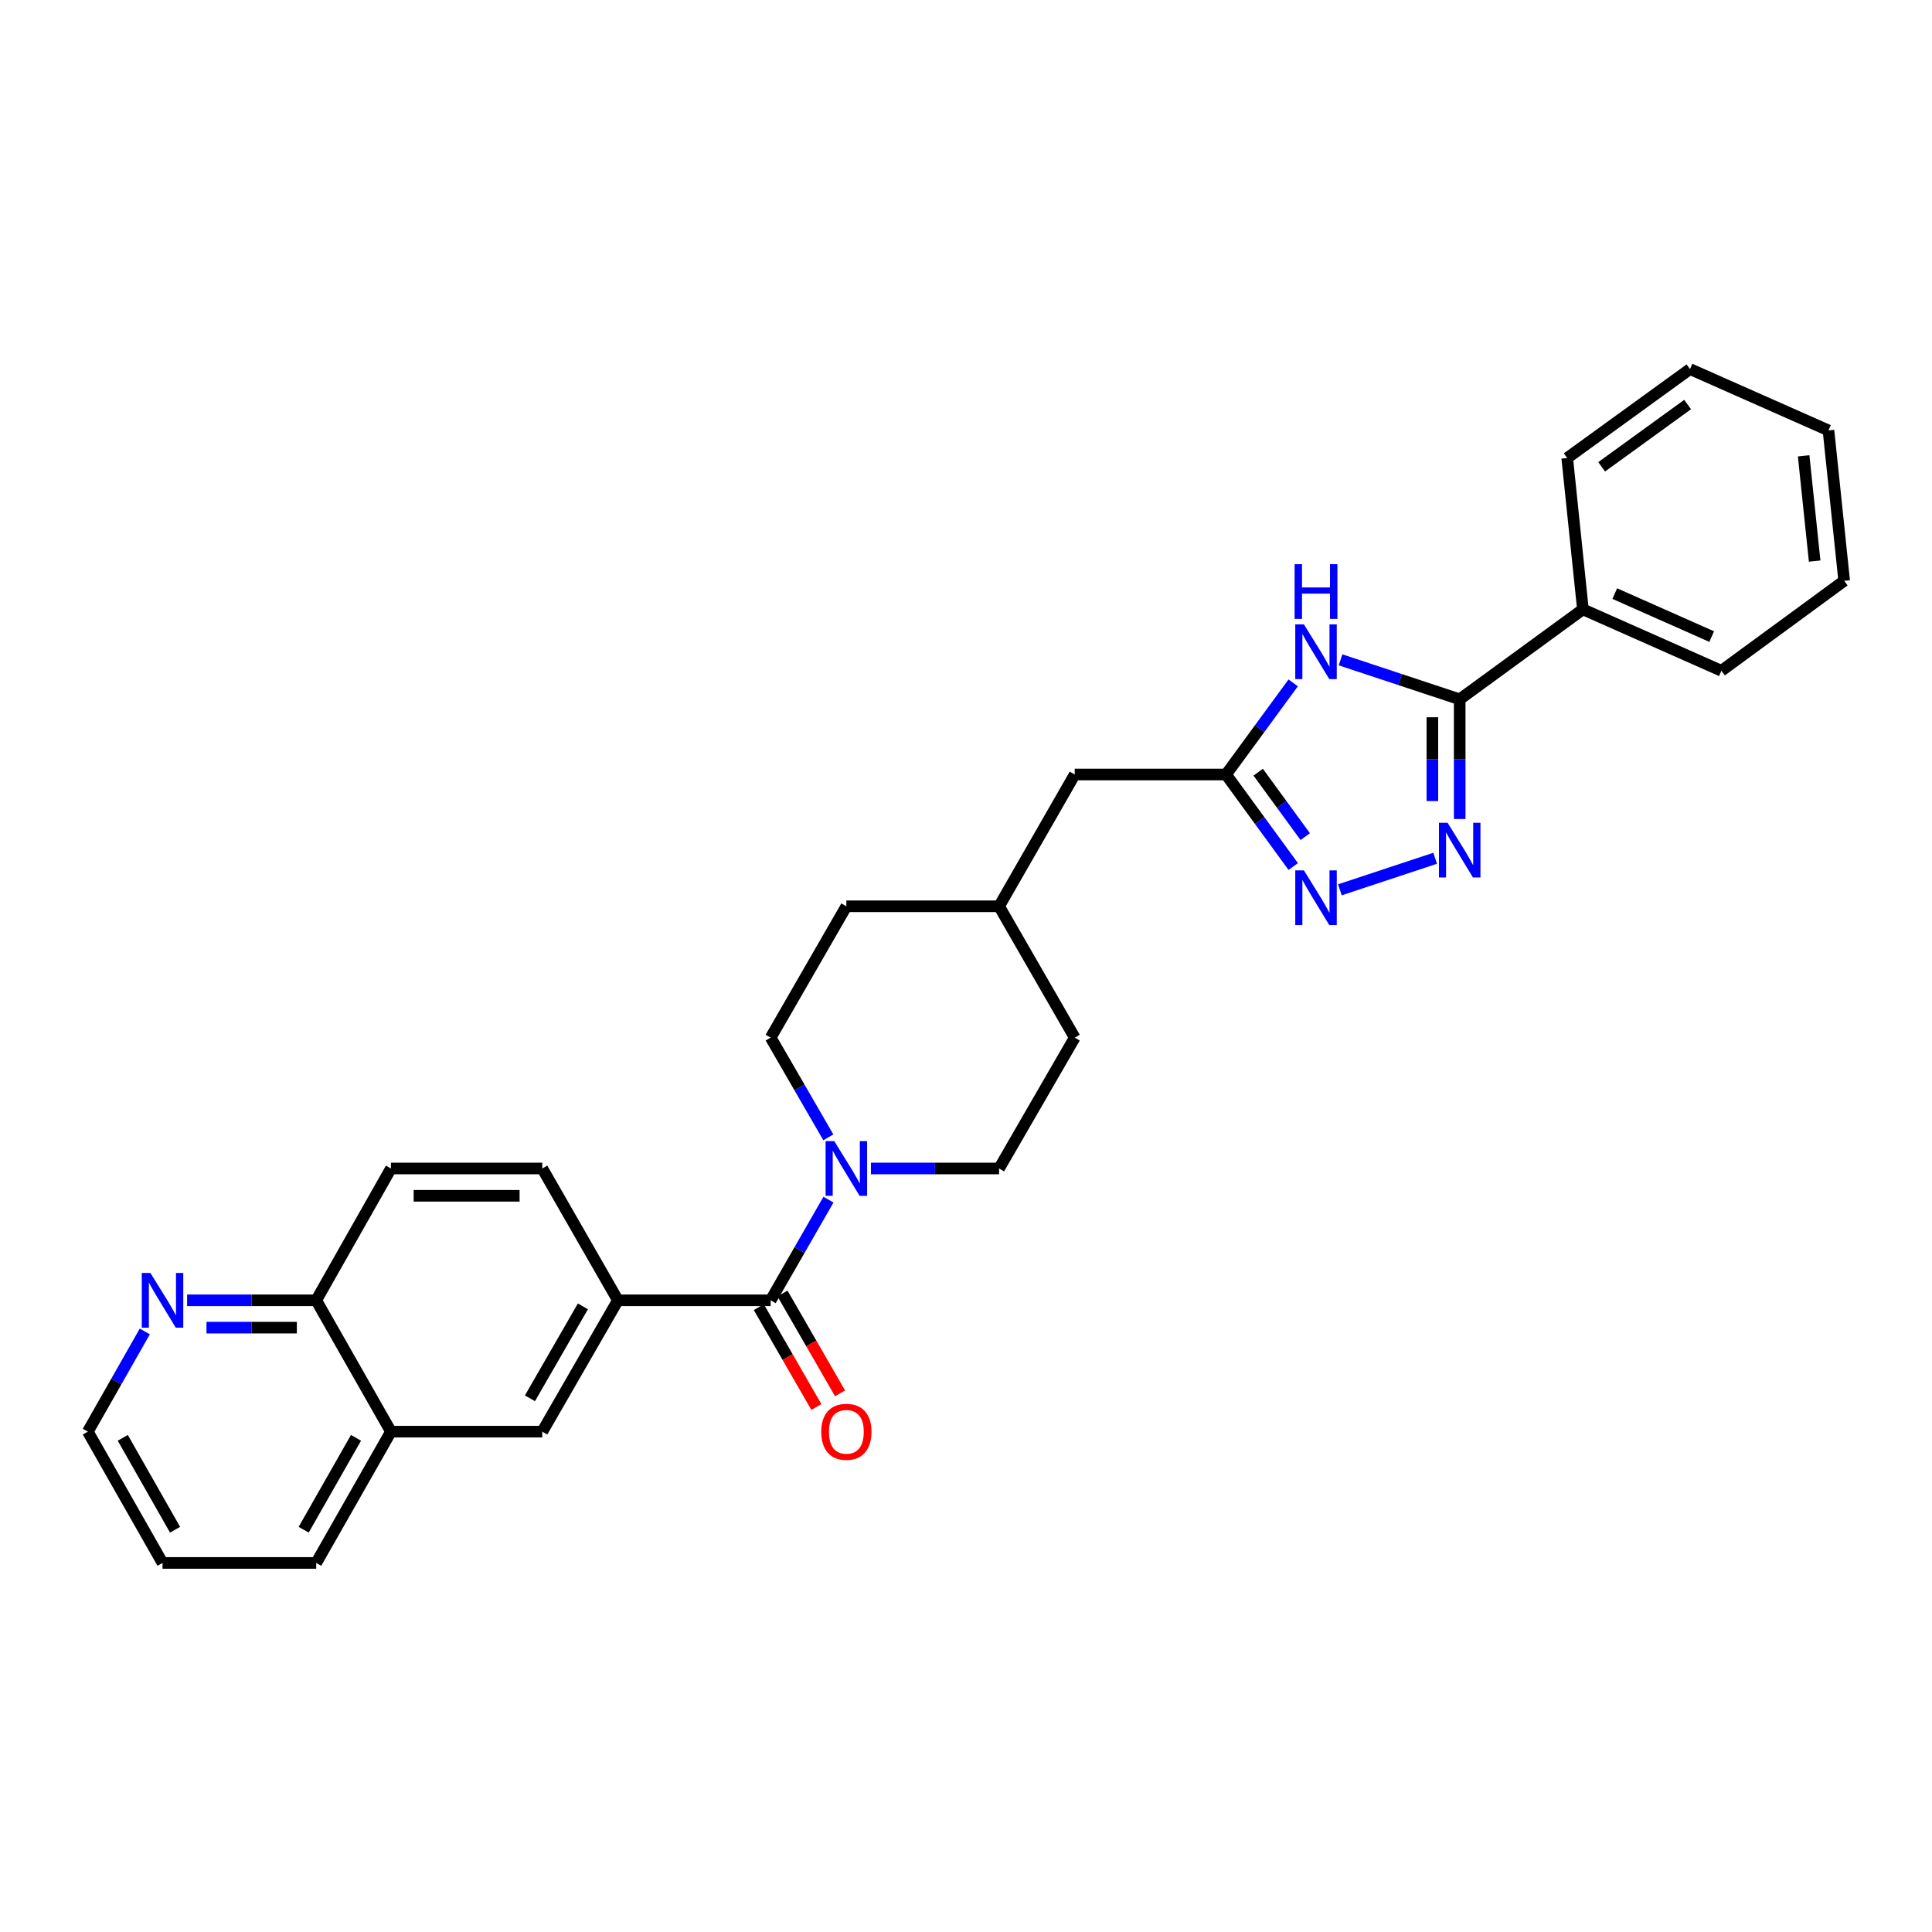 <?xml version='1.0' encoding='iso-8859-1'?>
<svg version='1.1' baseProfile='full'
              xmlns='http://www.w3.org/2000/svg'
                      xmlns:rdkit='http://www.rdkit.org/xml'
                      xmlns:xlink='http://www.w3.org/1999/xlink'
                  xml:space='preserve'
width='1000px' height='1000px' viewBox='0 0 1000 1000'>
<!-- END OF HEADER -->
<rect style='opacity:1.0;fill:#FFFFFF;stroke:none' width='1000' height='1000' x='0' y='0'> </rect>
<path class='bond-1' d='M 755.538,423.917 L 755.538,392.939' style='fill:none;fill-rule:evenodd;stroke:#0000FF;stroke-width:6px;stroke-linecap:butt;stroke-linejoin:miter;stroke-opacity:1' />
<path class='bond-1' d='M 755.538,392.939 L 755.538,361.962' style='fill:none;fill-rule:evenodd;stroke:#000000;stroke-width:6px;stroke-linecap:butt;stroke-linejoin:miter;stroke-opacity:1' />
<path class='bond-1' d='M 741.396,414.623 L 741.396,392.939' style='fill:none;fill-rule:evenodd;stroke:#0000FF;stroke-width:6px;stroke-linecap:butt;stroke-linejoin:miter;stroke-opacity:1' />
<path class='bond-1' d='M 741.396,392.939 L 741.396,371.255' style='fill:none;fill-rule:evenodd;stroke:#000000;stroke-width:6px;stroke-linecap:butt;stroke-linejoin:miter;stroke-opacity:1' />
<path class='bond-2' d='M 742.839,444.234 L 693.529,460.565' style='fill:none;fill-rule:evenodd;stroke:#0000FF;stroke-width:6px;stroke-linecap:butt;stroke-linejoin:miter;stroke-opacity:1' />
<path class='bond-0' d='M 693.863,341.536 L 724.701,351.749' style='fill:none;fill-rule:evenodd;stroke:#0000FF;stroke-width:6px;stroke-linecap:butt;stroke-linejoin:miter;stroke-opacity:1' />
<path class='bond-0' d='M 724.701,351.749 L 755.538,361.962' style='fill:none;fill-rule:evenodd;stroke:#000000;stroke-width:6px;stroke-linecap:butt;stroke-linejoin:miter;stroke-opacity:1' />
<path class='bond-29' d='M 669.348,353.46 L 651.976,377.173' style='fill:none;fill-rule:evenodd;stroke:#0000FF;stroke-width:6px;stroke-linecap:butt;stroke-linejoin:miter;stroke-opacity:1' />
<path class='bond-29' d='M 651.976,377.173 L 634.604,400.885' style='fill:none;fill-rule:evenodd;stroke:#000000;stroke-width:6px;stroke-linecap:butt;stroke-linejoin:miter;stroke-opacity:1' />
<path class='bond-11' d='M 755.538,361.962 L 819.312,315.402' style='fill:none;fill-rule:evenodd;stroke:#000000;stroke-width:6px;stroke-linecap:butt;stroke-linejoin:miter;stroke-opacity:1' />
<path class='bond-4' d='M 669.385,448.526 L 651.995,424.705' style='fill:none;fill-rule:evenodd;stroke:#0000FF;stroke-width:6px;stroke-linecap:butt;stroke-linejoin:miter;stroke-opacity:1' />
<path class='bond-4' d='M 651.995,424.705 L 634.604,400.885' style='fill:none;fill-rule:evenodd;stroke:#000000;stroke-width:6px;stroke-linecap:butt;stroke-linejoin:miter;stroke-opacity:1' />
<path class='bond-4' d='M 675.591,433.04 L 663.417,416.366' style='fill:none;fill-rule:evenodd;stroke:#0000FF;stroke-width:6px;stroke-linecap:butt;stroke-linejoin:miter;stroke-opacity:1' />
<path class='bond-4' d='M 663.417,416.366 L 651.244,399.692' style='fill:none;fill-rule:evenodd;stroke:#000000;stroke-width:6px;stroke-linecap:butt;stroke-linejoin:miter;stroke-opacity:1' />
<path class='bond-3' d='M 398.89,673.04 L 413.851,646.985' style='fill:none;fill-rule:evenodd;stroke:#000000;stroke-width:6px;stroke-linecap:butt;stroke-linejoin:miter;stroke-opacity:1' />
<path class='bond-3' d='M 413.851,646.985 L 428.812,620.93' style='fill:none;fill-rule:evenodd;stroke:#0000FF;stroke-width:6px;stroke-linecap:butt;stroke-linejoin:miter;stroke-opacity:1' />
<path class='bond-6' d='M 398.89,673.04 L 319.833,673.04' style='fill:none;fill-rule:evenodd;stroke:#000000;stroke-width:6px;stroke-linecap:butt;stroke-linejoin:miter;stroke-opacity:1' />
<path class='bond-9' d='M 392.763,676.572 L 407.662,702.42' style='fill:none;fill-rule:evenodd;stroke:#000000;stroke-width:6px;stroke-linecap:butt;stroke-linejoin:miter;stroke-opacity:1' />
<path class='bond-9' d='M 407.662,702.42 L 422.561,728.268' style='fill:none;fill-rule:evenodd;stroke:#FF0000;stroke-width:6px;stroke-linecap:butt;stroke-linejoin:miter;stroke-opacity:1' />
<path class='bond-9' d='M 405.016,669.509 L 419.915,695.357' style='fill:none;fill-rule:evenodd;stroke:#000000;stroke-width:6px;stroke-linecap:butt;stroke-linejoin:miter;stroke-opacity:1' />
<path class='bond-9' d='M 419.915,695.357 L 434.814,721.206' style='fill:none;fill-rule:evenodd;stroke:#FF0000;stroke-width:6px;stroke-linecap:butt;stroke-linejoin:miter;stroke-opacity:1' />
<path class='bond-16' d='M 634.604,400.885 L 556.279,400.885' style='fill:none;fill-rule:evenodd;stroke:#000000;stroke-width:6px;stroke-linecap:butt;stroke-linejoin:miter;stroke-opacity:1' />
<path class='bond-5' d='M 450.788,604.803 L 483.958,604.803' style='fill:none;fill-rule:evenodd;stroke:#0000FF;stroke-width:6px;stroke-linecap:butt;stroke-linejoin:miter;stroke-opacity:1' />
<path class='bond-5' d='M 483.958,604.803 L 517.128,604.803' style='fill:none;fill-rule:evenodd;stroke:#000000;stroke-width:6px;stroke-linecap:butt;stroke-linejoin:miter;stroke-opacity:1' />
<path class='bond-31' d='M 428.748,588.687 L 413.819,562.882' style='fill:none;fill-rule:evenodd;stroke:#0000FF;stroke-width:6px;stroke-linecap:butt;stroke-linejoin:miter;stroke-opacity:1' />
<path class='bond-31' d='M 413.819,562.882 L 398.89,537.077' style='fill:none;fill-rule:evenodd;stroke:#000000;stroke-width:6px;stroke-linecap:butt;stroke-linejoin:miter;stroke-opacity:1' />
<path class='bond-7' d='M 319.833,673.04 L 280.682,741.018' style='fill:none;fill-rule:evenodd;stroke:#000000;stroke-width:6px;stroke-linecap:butt;stroke-linejoin:miter;stroke-opacity:1' />
<path class='bond-7' d='M 301.705,676.179 L 274.3,723.763' style='fill:none;fill-rule:evenodd;stroke:#000000;stroke-width:6px;stroke-linecap:butt;stroke-linejoin:miter;stroke-opacity:1' />
<path class='bond-15' d='M 319.833,673.04 L 280.682,604.803' style='fill:none;fill-rule:evenodd;stroke:#000000;stroke-width:6px;stroke-linecap:butt;stroke-linejoin:miter;stroke-opacity:1' />
<path class='bond-8' d='M 280.682,741.018 L 202.357,741.018' style='fill:none;fill-rule:evenodd;stroke:#000000;stroke-width:6px;stroke-linecap:butt;stroke-linejoin:miter;stroke-opacity:1' />
<path class='bond-22' d='M 202.357,741.018 L 163.67,808.973' style='fill:none;fill-rule:evenodd;stroke:#000000;stroke-width:6px;stroke-linecap:butt;stroke-linejoin:miter;stroke-opacity:1' />
<path class='bond-22' d='M 184.264,744.215 L 157.182,791.783' style='fill:none;fill-rule:evenodd;stroke:#000000;stroke-width:6px;stroke-linecap:butt;stroke-linejoin:miter;stroke-opacity:1' />
<path class='bond-32' d='M 202.357,741.018 L 163.67,673.04' style='fill:none;fill-rule:evenodd;stroke:#000000;stroke-width:6px;stroke-linecap:butt;stroke-linejoin:miter;stroke-opacity:1' />
<path class='bond-10' d='M 96.847,673.04 L 130.258,673.04' style='fill:none;fill-rule:evenodd;stroke:#0000FF;stroke-width:6px;stroke-linecap:butt;stroke-linejoin:miter;stroke-opacity:1' />
<path class='bond-10' d='M 130.258,673.04 L 163.67,673.04' style='fill:none;fill-rule:evenodd;stroke:#000000;stroke-width:6px;stroke-linecap:butt;stroke-linejoin:miter;stroke-opacity:1' />
<path class='bond-10' d='M 106.871,687.183 L 130.258,687.183' style='fill:none;fill-rule:evenodd;stroke:#0000FF;stroke-width:6px;stroke-linecap:butt;stroke-linejoin:miter;stroke-opacity:1' />
<path class='bond-10' d='M 130.258,687.183 L 153.646,687.183' style='fill:none;fill-rule:evenodd;stroke:#000000;stroke-width:6px;stroke-linecap:butt;stroke-linejoin:miter;stroke-opacity:1' />
<path class='bond-21' d='M 74.953,689.156 L 60.204,715.087' style='fill:none;fill-rule:evenodd;stroke:#0000FF;stroke-width:6px;stroke-linecap:butt;stroke-linejoin:miter;stroke-opacity:1' />
<path class='bond-21' d='M 60.204,715.087 L 45.455,741.018' style='fill:none;fill-rule:evenodd;stroke:#000000;stroke-width:6px;stroke-linecap:butt;stroke-linejoin:miter;stroke-opacity:1' />
<path class='bond-23' d='M 819.312,315.402 L 890.991,347.191' style='fill:none;fill-rule:evenodd;stroke:#000000;stroke-width:6px;stroke-linecap:butt;stroke-linejoin:miter;stroke-opacity:1' />
<path class='bond-23' d='M 835.798,307.242 L 885.973,329.495' style='fill:none;fill-rule:evenodd;stroke:#000000;stroke-width:6px;stroke-linecap:butt;stroke-linejoin:miter;stroke-opacity:1' />
<path class='bond-24' d='M 819.312,315.402 L 811.188,237.077' style='fill:none;fill-rule:evenodd;stroke:#000000;stroke-width:6px;stroke-linecap:butt;stroke-linejoin:miter;stroke-opacity:1' />
<path class='bond-12' d='M 163.67,673.04 L 202.357,604.803' style='fill:none;fill-rule:evenodd;stroke:#000000;stroke-width:6px;stroke-linecap:butt;stroke-linejoin:miter;stroke-opacity:1' />
<path class='bond-13' d='M 398.89,537.077 L 438.072,469.091' style='fill:none;fill-rule:evenodd;stroke:#000000;stroke-width:6px;stroke-linecap:butt;stroke-linejoin:miter;stroke-opacity:1' />
<path class='bond-14' d='M 517.128,604.803 L 556.279,537.077' style='fill:none;fill-rule:evenodd;stroke:#000000;stroke-width:6px;stroke-linecap:butt;stroke-linejoin:miter;stroke-opacity:1' />
<path class='bond-17' d='M 280.682,604.803 L 202.357,604.803' style='fill:none;fill-rule:evenodd;stroke:#000000;stroke-width:6px;stroke-linecap:butt;stroke-linejoin:miter;stroke-opacity:1' />
<path class='bond-17' d='M 268.934,618.946 L 214.106,618.946' style='fill:none;fill-rule:evenodd;stroke:#000000;stroke-width:6px;stroke-linecap:butt;stroke-linejoin:miter;stroke-opacity:1' />
<path class='bond-20' d='M 556.279,400.885 L 517.128,469.091' style='fill:none;fill-rule:evenodd;stroke:#000000;stroke-width:6px;stroke-linecap:butt;stroke-linejoin:miter;stroke-opacity:1' />
<path class='bond-18' d='M 438.072,469.091 L 517.128,469.091' style='fill:none;fill-rule:evenodd;stroke:#000000;stroke-width:6px;stroke-linecap:butt;stroke-linejoin:miter;stroke-opacity:1' />
<path class='bond-19' d='M 556.279,537.077 L 517.128,469.091' style='fill:none;fill-rule:evenodd;stroke:#000000;stroke-width:6px;stroke-linecap:butt;stroke-linejoin:miter;stroke-opacity:1' />
<path class='bond-33' d='M 45.455,741.018 L 84.118,808.973' style='fill:none;fill-rule:evenodd;stroke:#000000;stroke-width:6px;stroke-linecap:butt;stroke-linejoin:miter;stroke-opacity:1' />
<path class='bond-33' d='M 63.546,744.218 L 90.611,791.786' style='fill:none;fill-rule:evenodd;stroke:#000000;stroke-width:6px;stroke-linecap:butt;stroke-linejoin:miter;stroke-opacity:1' />
<path class='bond-25' d='M 163.67,808.973 L 84.118,808.973' style='fill:none;fill-rule:evenodd;stroke:#000000;stroke-width:6px;stroke-linecap:butt;stroke-linejoin:miter;stroke-opacity:1' />
<path class='bond-26' d='M 890.991,347.191 L 954.545,300.623' style='fill:none;fill-rule:evenodd;stroke:#000000;stroke-width:6px;stroke-linecap:butt;stroke-linejoin:miter;stroke-opacity:1' />
<path class='bond-27' d='M 811.188,237.077 L 874.743,191.027' style='fill:none;fill-rule:evenodd;stroke:#000000;stroke-width:6px;stroke-linecap:butt;stroke-linejoin:miter;stroke-opacity:1' />
<path class='bond-27' d='M 829.019,241.621 L 873.508,209.387' style='fill:none;fill-rule:evenodd;stroke:#000000;stroke-width:6px;stroke-linecap:butt;stroke-linejoin:miter;stroke-opacity:1' />
<path class='bond-30' d='M 954.545,300.623 L 946.414,222.785' style='fill:none;fill-rule:evenodd;stroke:#000000;stroke-width:6px;stroke-linecap:butt;stroke-linejoin:miter;stroke-opacity:1' />
<path class='bond-30' d='M 939.26,290.417 L 933.567,235.93' style='fill:none;fill-rule:evenodd;stroke:#000000;stroke-width:6px;stroke-linecap:butt;stroke-linejoin:miter;stroke-opacity:1' />
<path class='bond-28' d='M 874.743,191.027 L 946.414,222.785' style='fill:none;fill-rule:evenodd;stroke:#000000;stroke-width:6px;stroke-linecap:butt;stroke-linejoin:miter;stroke-opacity:1' />
<path  class='atom-0' d='M 749.278 425.868
L 758.558 440.868
Q 759.478 442.348, 760.958 445.028
Q 762.438 447.708, 762.518 447.868
L 762.518 425.868
L 766.278 425.868
L 766.278 454.188
L 762.398 454.188
L 752.438 437.788
Q 751.278 435.868, 750.038 433.668
Q 748.838 431.468, 748.478 430.788
L 748.478 454.188
L 744.798 454.188
L 744.798 425.868
L 749.278 425.868
' fill='#0000FF'/>
<path  class='atom-1' d='M 674.904 323.171
L 684.184 338.171
Q 685.104 339.651, 686.584 342.331
Q 688.064 345.011, 688.144 345.171
L 688.144 323.171
L 691.904 323.171
L 691.904 351.491
L 688.024 351.491
L 678.064 335.091
Q 676.904 333.171, 675.664 330.971
Q 674.464 328.771, 674.104 328.091
L 674.104 351.491
L 670.424 351.491
L 670.424 323.171
L 674.904 323.171
' fill='#0000FF'/>
<path  class='atom-1' d='M 670.084 292.019
L 673.924 292.019
L 673.924 304.059
L 688.404 304.059
L 688.404 292.019
L 692.244 292.019
L 692.244 320.339
L 688.404 320.339
L 688.404 307.259
L 673.924 307.259
L 673.924 320.339
L 670.084 320.339
L 670.084 292.019
' fill='#0000FF'/>
<path  class='atom-3' d='M 674.904 450.5
L 684.184 465.5
Q 685.104 466.98, 686.584 469.66
Q 688.064 472.34, 688.144 472.5
L 688.144 450.5
L 691.904 450.5
L 691.904 478.82
L 688.024 478.82
L 678.064 462.42
Q 676.904 460.5, 675.664 458.3
Q 674.464 456.1, 674.104 455.42
L 674.104 478.82
L 670.424 478.82
L 670.424 450.5
L 674.904 450.5
' fill='#0000FF'/>
<path  class='atom-6' d='M 431.812 590.643
L 441.092 605.643
Q 442.012 607.123, 443.492 609.803
Q 444.972 612.483, 445.052 612.643
L 445.052 590.643
L 448.812 590.643
L 448.812 618.963
L 444.932 618.963
L 434.972 602.563
Q 433.812 600.643, 432.572 598.443
Q 431.372 596.243, 431.012 595.563
L 431.012 618.963
L 427.332 618.963
L 427.332 590.643
L 431.812 590.643
' fill='#0000FF'/>
<path  class='atom-10' d='M 425.072 741.098
Q 425.072 734.298, 428.432 730.498
Q 431.792 726.698, 438.072 726.698
Q 444.352 726.698, 447.712 730.498
Q 451.072 734.298, 451.072 741.098
Q 451.072 747.978, 447.672 751.898
Q 444.272 755.778, 438.072 755.778
Q 431.832 755.778, 428.432 751.898
Q 425.072 748.018, 425.072 741.098
M 438.072 752.578
Q 442.392 752.578, 444.712 749.698
Q 447.072 746.778, 447.072 741.098
Q 447.072 735.538, 444.712 732.738
Q 442.392 729.898, 438.072 729.898
Q 433.752 729.898, 431.392 732.698
Q 429.072 735.498, 429.072 741.098
Q 429.072 746.818, 431.392 749.698
Q 433.752 752.578, 438.072 752.578
' fill='#FF0000'/>
<path  class='atom-11' d='M 77.858 658.88
L 87.138 673.88
Q 88.058 675.36, 89.538 678.04
Q 91.018 680.72, 91.098 680.88
L 91.098 658.88
L 94.858 658.88
L 94.858 687.2
L 90.978 687.2
L 81.018 670.8
Q 79.858 668.88, 78.618 666.68
Q 77.418 664.48, 77.058 663.8
L 77.058 687.2
L 73.378 687.2
L 73.378 658.88
L 77.858 658.88
' fill='#0000FF'/>
</svg>
